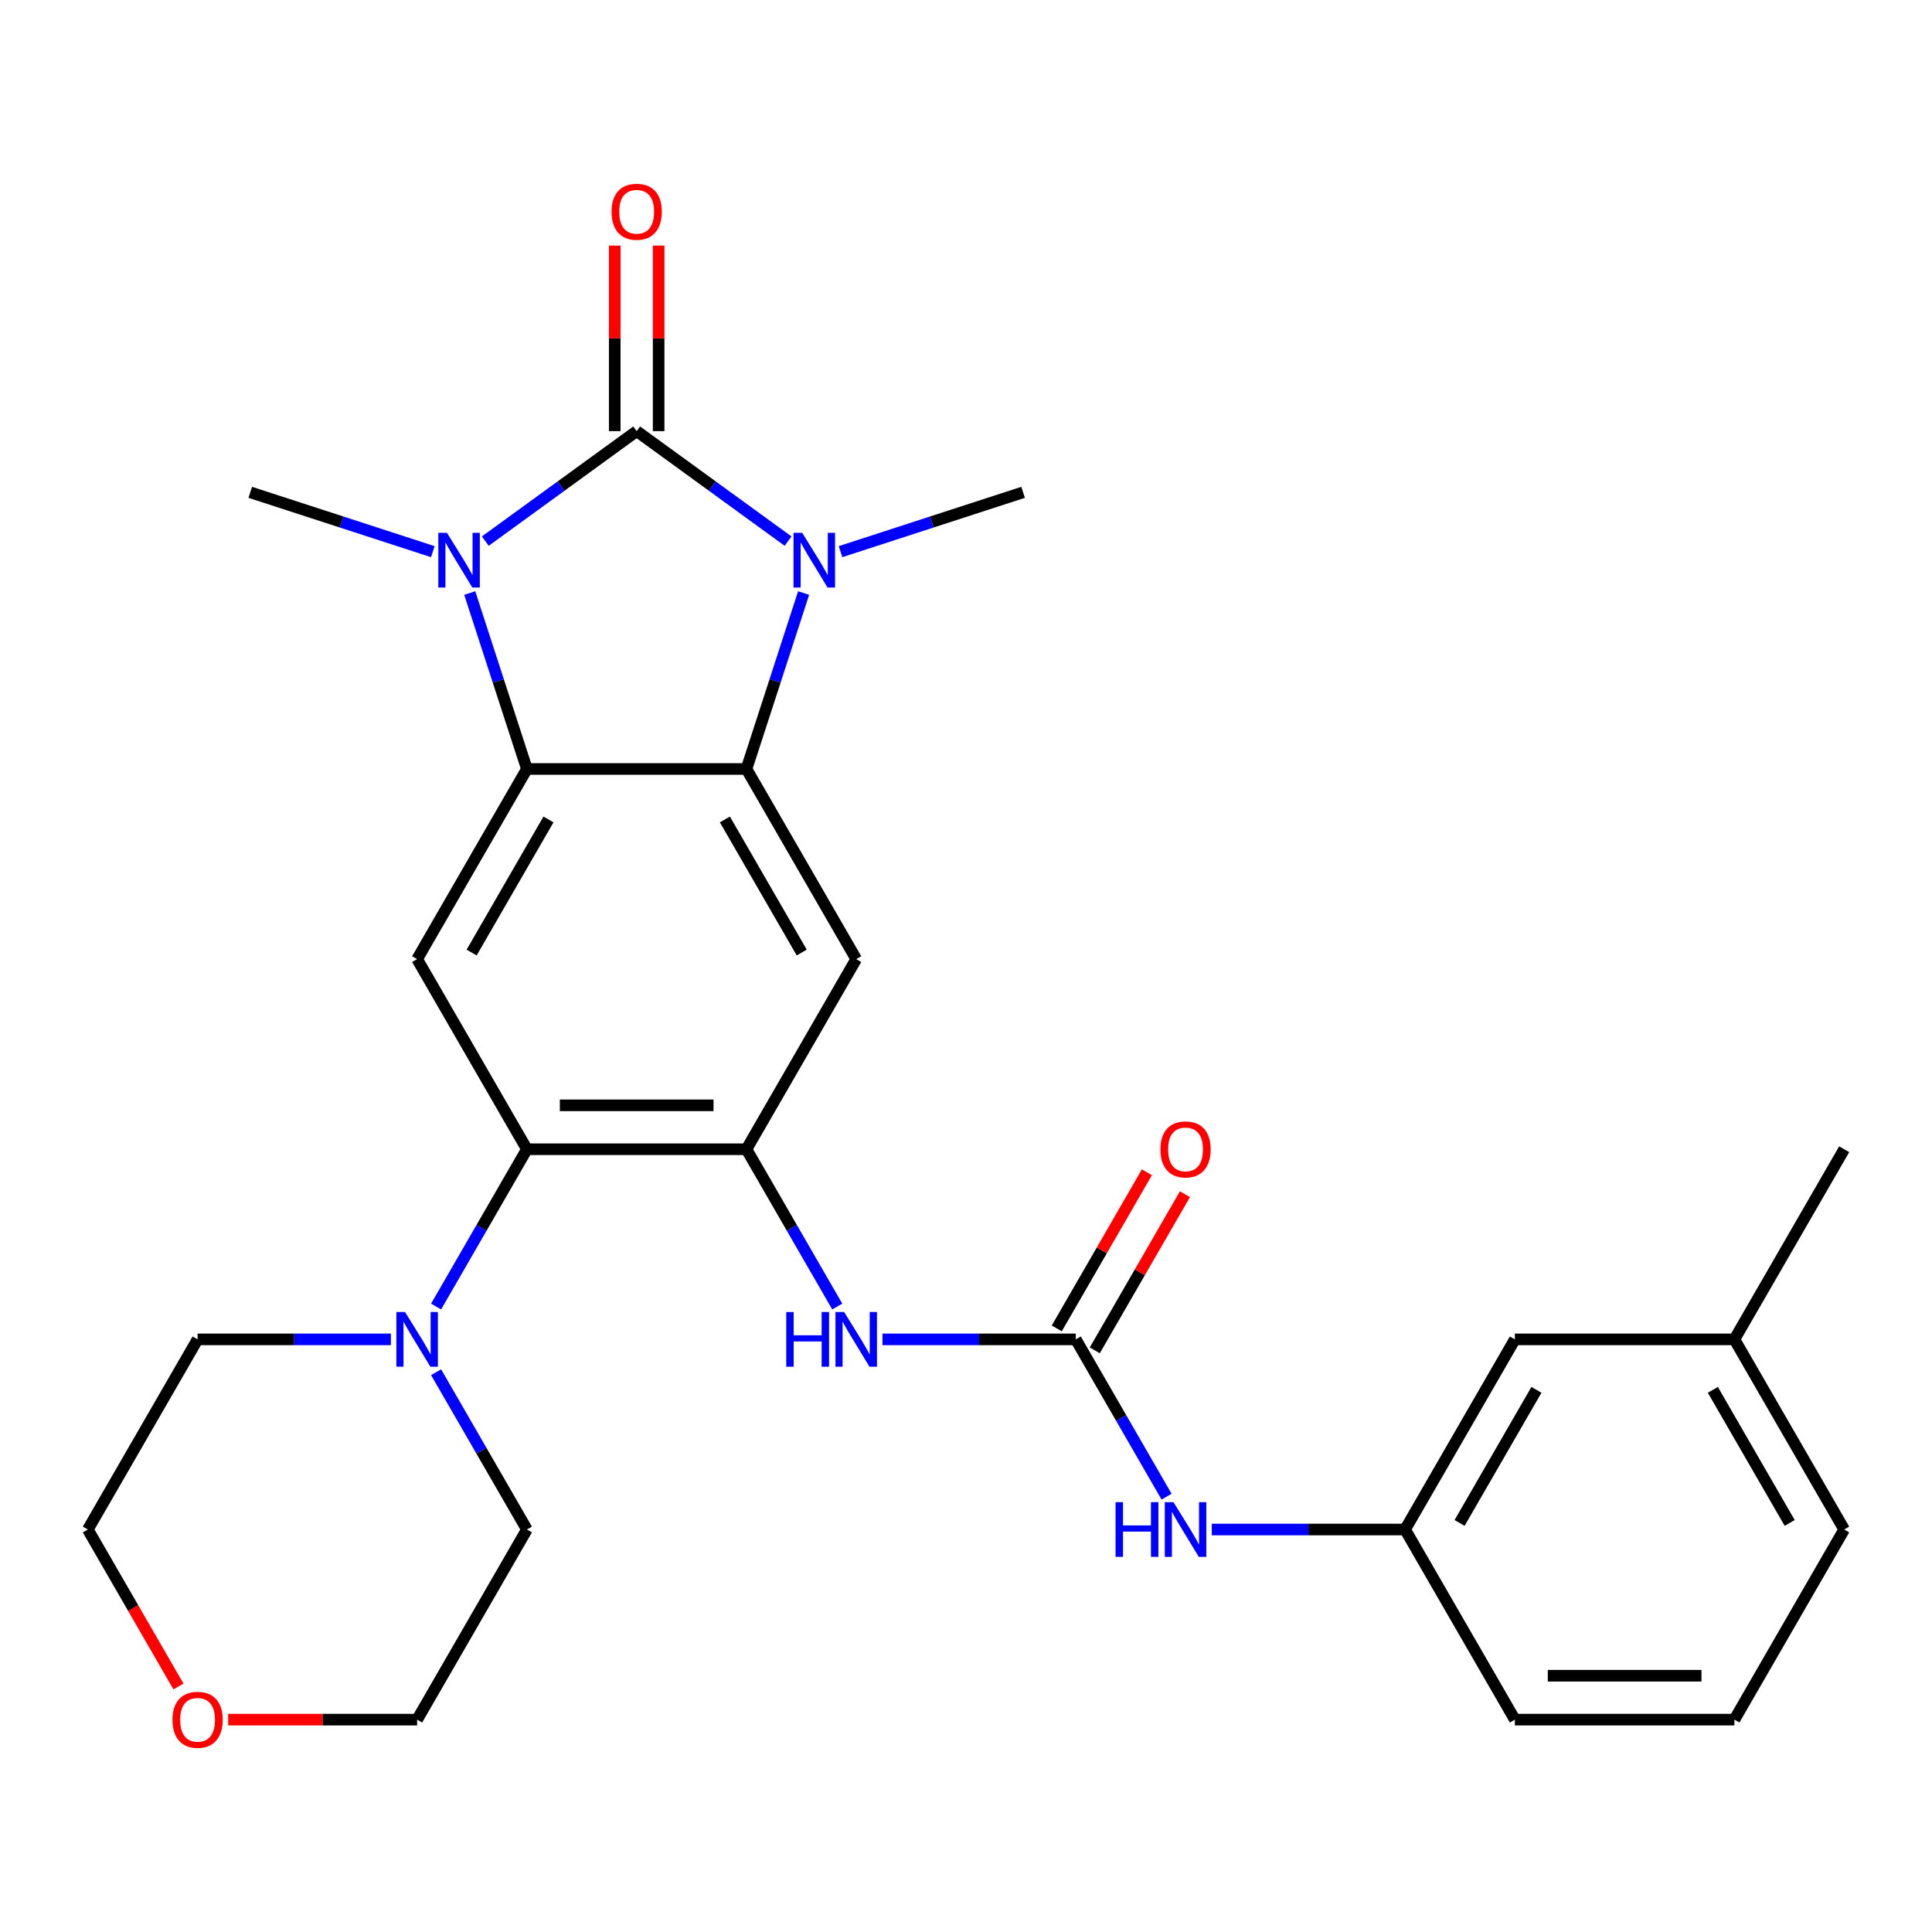 <?xml version='1.0' encoding='iso-8859-1'?>
<svg version='1.1' baseProfile='full'
              xmlns='http://www.w3.org/2000/svg'
                      xmlns:rdkit='http://www.rdkit.org/xml'
                      xmlns:xlink='http://www.w3.org/1999/xlink'
                  xml:space='preserve'
width='1000px' height='1000px' viewBox='0 0 1000 1000'>
<!-- END OF HEADER -->
<rect style='opacity:1.0;fill:#FFFFFF;stroke:none' width='1000' height='1000' x='0' y='0'> </rect>
<path class='bond-0' d='M 329.545,223.154 L 368.722,251.617' style='fill:none;fill-rule:evenodd;stroke:#000000;stroke-width:6px;stroke-linecap:butt;stroke-linejoin:miter;stroke-opacity:1' />
<path class='bond-0' d='M 368.722,251.617 L 407.898,280.081' style='fill:none;fill-rule:evenodd;stroke:#0000FF;stroke-width:6px;stroke-linecap:butt;stroke-linejoin:miter;stroke-opacity:1' />
<path class='bond-1' d='M 329.545,223.154 L 290.369,251.617' style='fill:none;fill-rule:evenodd;stroke:#000000;stroke-width:6px;stroke-linecap:butt;stroke-linejoin:miter;stroke-opacity:1' />
<path class='bond-1' d='M 290.369,251.617 L 251.193,280.081' style='fill:none;fill-rule:evenodd;stroke:#0000FF;stroke-width:6px;stroke-linecap:butt;stroke-linejoin:miter;stroke-opacity:1' />
<path class='bond-12' d='M 340.909,223.154 L 340.909,175.136' style='fill:none;fill-rule:evenodd;stroke:#000000;stroke-width:6px;stroke-linecap:butt;stroke-linejoin:miter;stroke-opacity:1' />
<path class='bond-12' d='M 340.909,175.136 L 340.909,127.119' style='fill:none;fill-rule:evenodd;stroke:#FF0000;stroke-width:6px;stroke-linecap:butt;stroke-linejoin:miter;stroke-opacity:1' />
<path class='bond-12' d='M 318.182,223.154 L 318.182,175.136' style='fill:none;fill-rule:evenodd;stroke:#000000;stroke-width:6px;stroke-linecap:butt;stroke-linejoin:miter;stroke-opacity:1' />
<path class='bond-12' d='M 318.182,175.136 L 318.182,127.119' style='fill:none;fill-rule:evenodd;stroke:#FF0000;stroke-width:6px;stroke-linecap:butt;stroke-linejoin:miter;stroke-opacity:1' />
<path class='bond-2' d='M 415.955,306.949 L 401.159,352.486' style='fill:none;fill-rule:evenodd;stroke:#0000FF;stroke-width:6px;stroke-linecap:butt;stroke-linejoin:miter;stroke-opacity:1' />
<path class='bond-2' d='M 401.159,352.486 L 386.364,398.022' style='fill:none;fill-rule:evenodd;stroke:#000000;stroke-width:6px;stroke-linecap:butt;stroke-linejoin:miter;stroke-opacity:1' />
<path class='bond-17' d='M 435.06,285.535 L 482.307,270.184' style='fill:none;fill-rule:evenodd;stroke:#0000FF;stroke-width:6px;stroke-linecap:butt;stroke-linejoin:miter;stroke-opacity:1' />
<path class='bond-17' d='M 482.307,270.184 L 529.554,254.832' style='fill:none;fill-rule:evenodd;stroke:#000000;stroke-width:6px;stroke-linecap:butt;stroke-linejoin:miter;stroke-opacity:1' />
<path class='bond-3' d='M 243.136,306.949 L 257.931,352.486' style='fill:none;fill-rule:evenodd;stroke:#0000FF;stroke-width:6px;stroke-linecap:butt;stroke-linejoin:miter;stroke-opacity:1' />
<path class='bond-3' d='M 257.931,352.486 L 272.727,398.022' style='fill:none;fill-rule:evenodd;stroke:#000000;stroke-width:6px;stroke-linecap:butt;stroke-linejoin:miter;stroke-opacity:1' />
<path class='bond-16' d='M 224.031,285.535 L 176.784,270.184' style='fill:none;fill-rule:evenodd;stroke:#0000FF;stroke-width:6px;stroke-linecap:butt;stroke-linejoin:miter;stroke-opacity:1' />
<path class='bond-16' d='M 176.784,270.184 L 129.537,254.832' style='fill:none;fill-rule:evenodd;stroke:#000000;stroke-width:6px;stroke-linecap:butt;stroke-linejoin:miter;stroke-opacity:1' />
<path class='bond-5' d='M 386.364,398.022 L 443.182,496.434' style='fill:none;fill-rule:evenodd;stroke:#000000;stroke-width:6px;stroke-linecap:butt;stroke-linejoin:miter;stroke-opacity:1' />
<path class='bond-5' d='M 375.204,424.148 L 414.977,493.036' style='fill:none;fill-rule:evenodd;stroke:#000000;stroke-width:6px;stroke-linecap:butt;stroke-linejoin:miter;stroke-opacity:1' />
<path class='bond-28' d='M 386.364,398.022 L 272.727,398.022' style='fill:none;fill-rule:evenodd;stroke:#000000;stroke-width:6px;stroke-linecap:butt;stroke-linejoin:miter;stroke-opacity:1' />
<path class='bond-6' d='M 272.727,398.022 L 215.909,496.434' style='fill:none;fill-rule:evenodd;stroke:#000000;stroke-width:6px;stroke-linecap:butt;stroke-linejoin:miter;stroke-opacity:1' />
<path class='bond-6' d='M 283.887,424.148 L 244.114,493.036' style='fill:none;fill-rule:evenodd;stroke:#000000;stroke-width:6px;stroke-linecap:butt;stroke-linejoin:miter;stroke-opacity:1' />
<path class='bond-4' d='M 386.364,594.846 L 443.182,496.434' style='fill:none;fill-rule:evenodd;stroke:#000000;stroke-width:6px;stroke-linecap:butt;stroke-linejoin:miter;stroke-opacity:1' />
<path class='bond-9' d='M 386.364,594.846 L 409.865,635.552' style='fill:none;fill-rule:evenodd;stroke:#000000;stroke-width:6px;stroke-linecap:butt;stroke-linejoin:miter;stroke-opacity:1' />
<path class='bond-9' d='M 409.865,635.552 L 433.366,676.257' style='fill:none;fill-rule:evenodd;stroke:#0000FF;stroke-width:6px;stroke-linecap:butt;stroke-linejoin:miter;stroke-opacity:1' />
<path class='bond-29' d='M 386.364,594.846 L 272.727,594.846' style='fill:none;fill-rule:evenodd;stroke:#000000;stroke-width:6px;stroke-linecap:butt;stroke-linejoin:miter;stroke-opacity:1' />
<path class='bond-29' d='M 369.318,572.119 L 289.773,572.119' style='fill:none;fill-rule:evenodd;stroke:#000000;stroke-width:6px;stroke-linecap:butt;stroke-linejoin:miter;stroke-opacity:1' />
<path class='bond-7' d='M 215.909,496.434 L 272.727,594.846' style='fill:none;fill-rule:evenodd;stroke:#000000;stroke-width:6px;stroke-linecap:butt;stroke-linejoin:miter;stroke-opacity:1' />
<path class='bond-10' d='M 272.727,594.846 L 249.226,635.552' style='fill:none;fill-rule:evenodd;stroke:#000000;stroke-width:6px;stroke-linecap:butt;stroke-linejoin:miter;stroke-opacity:1' />
<path class='bond-10' d='M 249.226,635.552 L 225.725,676.257' style='fill:none;fill-rule:evenodd;stroke:#0000FF;stroke-width:6px;stroke-linecap:butt;stroke-linejoin:miter;stroke-opacity:1' />
<path class='bond-8' d='M 556.818,693.258 L 506.79,693.258' style='fill:none;fill-rule:evenodd;stroke:#000000;stroke-width:6px;stroke-linecap:butt;stroke-linejoin:miter;stroke-opacity:1' />
<path class='bond-8' d='M 506.79,693.258 L 456.763,693.258' style='fill:none;fill-rule:evenodd;stroke:#0000FF;stroke-width:6px;stroke-linecap:butt;stroke-linejoin:miter;stroke-opacity:1' />
<path class='bond-11' d='M 556.818,693.258 L 580.32,733.964' style='fill:none;fill-rule:evenodd;stroke:#000000;stroke-width:6px;stroke-linecap:butt;stroke-linejoin:miter;stroke-opacity:1' />
<path class='bond-11' d='M 580.32,733.964 L 603.821,774.669' style='fill:none;fill-rule:evenodd;stroke:#0000FF;stroke-width:6px;stroke-linecap:butt;stroke-linejoin:miter;stroke-opacity:1' />
<path class='bond-13' d='M 566.659,698.94 L 589.988,658.535' style='fill:none;fill-rule:evenodd;stroke:#000000;stroke-width:6px;stroke-linecap:butt;stroke-linejoin:miter;stroke-opacity:1' />
<path class='bond-13' d='M 589.988,658.535 L 613.316,618.129' style='fill:none;fill-rule:evenodd;stroke:#FF0000;stroke-width:6px;stroke-linecap:butt;stroke-linejoin:miter;stroke-opacity:1' />
<path class='bond-13' d='M 546.977,687.577 L 570.305,647.171' style='fill:none;fill-rule:evenodd;stroke:#000000;stroke-width:6px;stroke-linecap:butt;stroke-linejoin:miter;stroke-opacity:1' />
<path class='bond-13' d='M 570.305,647.171 L 593.633,606.765' style='fill:none;fill-rule:evenodd;stroke:#FF0000;stroke-width:6px;stroke-linecap:butt;stroke-linejoin:miter;stroke-opacity:1' />
<path class='bond-20' d='M 225.725,710.259 L 249.226,750.965' style='fill:none;fill-rule:evenodd;stroke:#0000FF;stroke-width:6px;stroke-linecap:butt;stroke-linejoin:miter;stroke-opacity:1' />
<path class='bond-20' d='M 249.226,750.965 L 272.727,791.67' style='fill:none;fill-rule:evenodd;stroke:#000000;stroke-width:6px;stroke-linecap:butt;stroke-linejoin:miter;stroke-opacity:1' />
<path class='bond-21' d='M 202.328,693.258 L 152.3,693.258' style='fill:none;fill-rule:evenodd;stroke:#0000FF;stroke-width:6px;stroke-linecap:butt;stroke-linejoin:miter;stroke-opacity:1' />
<path class='bond-21' d='M 152.3,693.258 L 102.273,693.258' style='fill:none;fill-rule:evenodd;stroke:#000000;stroke-width:6px;stroke-linecap:butt;stroke-linejoin:miter;stroke-opacity:1' />
<path class='bond-14' d='M 627.217,791.67 L 677.245,791.67' style='fill:none;fill-rule:evenodd;stroke:#0000FF;stroke-width:6px;stroke-linecap:butt;stroke-linejoin:miter;stroke-opacity:1' />
<path class='bond-14' d='M 677.245,791.67 L 727.273,791.67' style='fill:none;fill-rule:evenodd;stroke:#000000;stroke-width:6px;stroke-linecap:butt;stroke-linejoin:miter;stroke-opacity:1' />
<path class='bond-18' d='M 727.273,791.67 L 784.091,693.258' style='fill:none;fill-rule:evenodd;stroke:#000000;stroke-width:6px;stroke-linecap:butt;stroke-linejoin:miter;stroke-opacity:1' />
<path class='bond-18' d='M 755.478,788.272 L 795.251,719.384' style='fill:none;fill-rule:evenodd;stroke:#000000;stroke-width:6px;stroke-linecap:butt;stroke-linejoin:miter;stroke-opacity:1' />
<path class='bond-25' d='M 727.273,791.67 L 784.091,890.082' style='fill:none;fill-rule:evenodd;stroke:#000000;stroke-width:6px;stroke-linecap:butt;stroke-linejoin:miter;stroke-opacity:1' />
<path class='bond-15' d='M 92.365,872.921 L 68.91,832.296' style='fill:none;fill-rule:evenodd;stroke:#FF0000;stroke-width:6px;stroke-linecap:butt;stroke-linejoin:miter;stroke-opacity:1' />
<path class='bond-15' d='M 68.91,832.296 L 45.455,791.67' style='fill:none;fill-rule:evenodd;stroke:#000000;stroke-width:6px;stroke-linecap:butt;stroke-linejoin:miter;stroke-opacity:1' />
<path class='bond-30' d='M 118.114,890.082 L 167.011,890.082' style='fill:none;fill-rule:evenodd;stroke:#FF0000;stroke-width:6px;stroke-linecap:butt;stroke-linejoin:miter;stroke-opacity:1' />
<path class='bond-30' d='M 167.011,890.082 L 215.909,890.082' style='fill:none;fill-rule:evenodd;stroke:#000000;stroke-width:6px;stroke-linecap:butt;stroke-linejoin:miter;stroke-opacity:1' />
<path class='bond-19' d='M 784.091,693.258 L 897.727,693.258' style='fill:none;fill-rule:evenodd;stroke:#000000;stroke-width:6px;stroke-linecap:butt;stroke-linejoin:miter;stroke-opacity:1' />
<path class='bond-27' d='M 897.727,693.258 L 954.545,594.846' style='fill:none;fill-rule:evenodd;stroke:#000000;stroke-width:6px;stroke-linecap:butt;stroke-linejoin:miter;stroke-opacity:1' />
<path class='bond-31' d='M 897.727,693.258 L 954.545,791.67' style='fill:none;fill-rule:evenodd;stroke:#000000;stroke-width:6px;stroke-linecap:butt;stroke-linejoin:miter;stroke-opacity:1' />
<path class='bond-31' d='M 886.568,719.384 L 926.34,788.272' style='fill:none;fill-rule:evenodd;stroke:#000000;stroke-width:6px;stroke-linecap:butt;stroke-linejoin:miter;stroke-opacity:1' />
<path class='bond-23' d='M 272.727,791.67 L 215.909,890.082' style='fill:none;fill-rule:evenodd;stroke:#000000;stroke-width:6px;stroke-linecap:butt;stroke-linejoin:miter;stroke-opacity:1' />
<path class='bond-24' d='M 102.273,693.258 L 45.455,791.67' style='fill:none;fill-rule:evenodd;stroke:#000000;stroke-width:6px;stroke-linecap:butt;stroke-linejoin:miter;stroke-opacity:1' />
<path class='bond-22' d='M 897.727,890.082 L 784.091,890.082' style='fill:none;fill-rule:evenodd;stroke:#000000;stroke-width:6px;stroke-linecap:butt;stroke-linejoin:miter;stroke-opacity:1' />
<path class='bond-22' d='M 880.682,867.355 L 801.136,867.355' style='fill:none;fill-rule:evenodd;stroke:#000000;stroke-width:6px;stroke-linecap:butt;stroke-linejoin:miter;stroke-opacity:1' />
<path class='bond-26' d='M 897.727,890.082 L 954.545,791.67' style='fill:none;fill-rule:evenodd;stroke:#000000;stroke-width:6px;stroke-linecap:butt;stroke-linejoin:miter;stroke-opacity:1' />
<path  class='atom-1' d='M 415.219 275.788
L 424.499 290.788
Q 425.419 292.268, 426.899 294.948
Q 428.379 297.628, 428.459 297.788
L 428.459 275.788
L 432.219 275.788
L 432.219 304.108
L 428.339 304.108
L 418.379 287.708
Q 417.219 285.788, 415.979 283.588
Q 414.779 281.388, 414.419 280.708
L 414.419 304.108
L 410.739 304.108
L 410.739 275.788
L 415.219 275.788
' fill='#0000FF'/>
<path  class='atom-2' d='M 231.352 275.788
L 240.632 290.788
Q 241.552 292.268, 243.032 294.948
Q 244.512 297.628, 244.592 297.788
L 244.592 275.788
L 248.352 275.788
L 248.352 304.108
L 244.472 304.108
L 234.512 287.708
Q 233.352 285.788, 232.112 283.588
Q 230.912 281.388, 230.552 280.708
L 230.552 304.108
L 226.872 304.108
L 226.872 275.788
L 231.352 275.788
' fill='#0000FF'/>
<path  class='atom-10' d='M 406.962 679.098
L 410.802 679.098
L 410.802 691.138
L 425.282 691.138
L 425.282 679.098
L 429.122 679.098
L 429.122 707.418
L 425.282 707.418
L 425.282 694.338
L 410.802 694.338
L 410.802 707.418
L 406.962 707.418
L 406.962 679.098
' fill='#0000FF'/>
<path  class='atom-10' d='M 436.922 679.098
L 446.202 694.098
Q 447.122 695.578, 448.602 698.258
Q 450.082 700.938, 450.162 701.098
L 450.162 679.098
L 453.922 679.098
L 453.922 707.418
L 450.042 707.418
L 440.082 691.018
Q 438.922 689.098, 437.682 686.898
Q 436.482 684.698, 436.122 684.018
L 436.122 707.418
L 432.442 707.418
L 432.442 679.098
L 436.922 679.098
' fill='#0000FF'/>
<path  class='atom-11' d='M 209.649 679.098
L 218.929 694.098
Q 219.849 695.578, 221.329 698.258
Q 222.809 700.938, 222.889 701.098
L 222.889 679.098
L 226.649 679.098
L 226.649 707.418
L 222.769 707.418
L 212.809 691.018
Q 211.649 689.098, 210.409 686.898
Q 209.209 684.698, 208.849 684.018
L 208.849 707.418
L 205.169 707.418
L 205.169 679.098
L 209.649 679.098
' fill='#0000FF'/>
<path  class='atom-12' d='M 577.416 777.51
L 581.256 777.51
L 581.256 789.55
L 595.736 789.55
L 595.736 777.51
L 599.576 777.51
L 599.576 805.83
L 595.736 805.83
L 595.736 792.75
L 581.256 792.75
L 581.256 805.83
L 577.416 805.83
L 577.416 777.51
' fill='#0000FF'/>
<path  class='atom-12' d='M 607.376 777.51
L 616.656 792.51
Q 617.576 793.99, 619.056 796.67
Q 620.536 799.35, 620.616 799.51
L 620.616 777.51
L 624.376 777.51
L 624.376 805.83
L 620.496 805.83
L 610.536 789.43
Q 609.376 787.51, 608.136 785.31
Q 606.936 783.11, 606.576 782.43
L 606.576 805.83
L 602.896 805.83
L 602.896 777.51
L 607.376 777.51
' fill='#0000FF'/>
<path  class='atom-13' d='M 316.545 109.598
Q 316.545 102.798, 319.905 98.998
Q 323.265 95.198, 329.545 95.198
Q 335.825 95.198, 339.185 98.998
Q 342.545 102.798, 342.545 109.598
Q 342.545 116.478, 339.145 120.398
Q 335.745 124.278, 329.545 124.278
Q 323.305 124.278, 319.905 120.398
Q 316.545 116.518, 316.545 109.598
M 329.545 121.078
Q 333.865 121.078, 336.185 118.198
Q 338.545 115.278, 338.545 109.598
Q 338.545 104.038, 336.185 101.238
Q 333.865 98.398, 329.545 98.398
Q 325.225 98.398, 322.865 101.198
Q 320.545 103.998, 320.545 109.598
Q 320.545 115.318, 322.865 118.198
Q 325.225 121.078, 329.545 121.078
' fill='#FF0000'/>
<path  class='atom-14' d='M 600.636 594.926
Q 600.636 588.126, 603.996 584.326
Q 607.356 580.526, 613.636 580.526
Q 619.916 580.526, 623.276 584.326
Q 626.636 588.126, 626.636 594.926
Q 626.636 601.806, 623.236 605.726
Q 619.836 609.606, 613.636 609.606
Q 607.396 609.606, 603.996 605.726
Q 600.636 601.846, 600.636 594.926
M 613.636 606.406
Q 617.956 606.406, 620.276 603.526
Q 622.636 600.606, 622.636 594.926
Q 622.636 589.366, 620.276 586.566
Q 617.956 583.726, 613.636 583.726
Q 609.316 583.726, 606.956 586.526
Q 604.636 589.326, 604.636 594.926
Q 604.636 600.646, 606.956 603.526
Q 609.316 606.406, 613.636 606.406
' fill='#FF0000'/>
<path  class='atom-16' d='M 89.273 890.162
Q 89.273 883.362, 92.633 879.562
Q 95.993 875.762, 102.273 875.762
Q 108.553 875.762, 111.913 879.562
Q 115.273 883.362, 115.273 890.162
Q 115.273 897.042, 111.873 900.962
Q 108.473 904.842, 102.273 904.842
Q 96.033 904.842, 92.633 900.962
Q 89.273 897.082, 89.273 890.162
M 102.273 901.642
Q 106.593 901.642, 108.913 898.762
Q 111.273 895.842, 111.273 890.162
Q 111.273 884.602, 108.913 881.802
Q 106.593 878.962, 102.273 878.962
Q 97.953 878.962, 95.593 881.762
Q 93.273 884.562, 93.273 890.162
Q 93.273 895.882, 95.593 898.762
Q 97.953 901.642, 102.273 901.642
' fill='#FF0000'/>
</svg>
